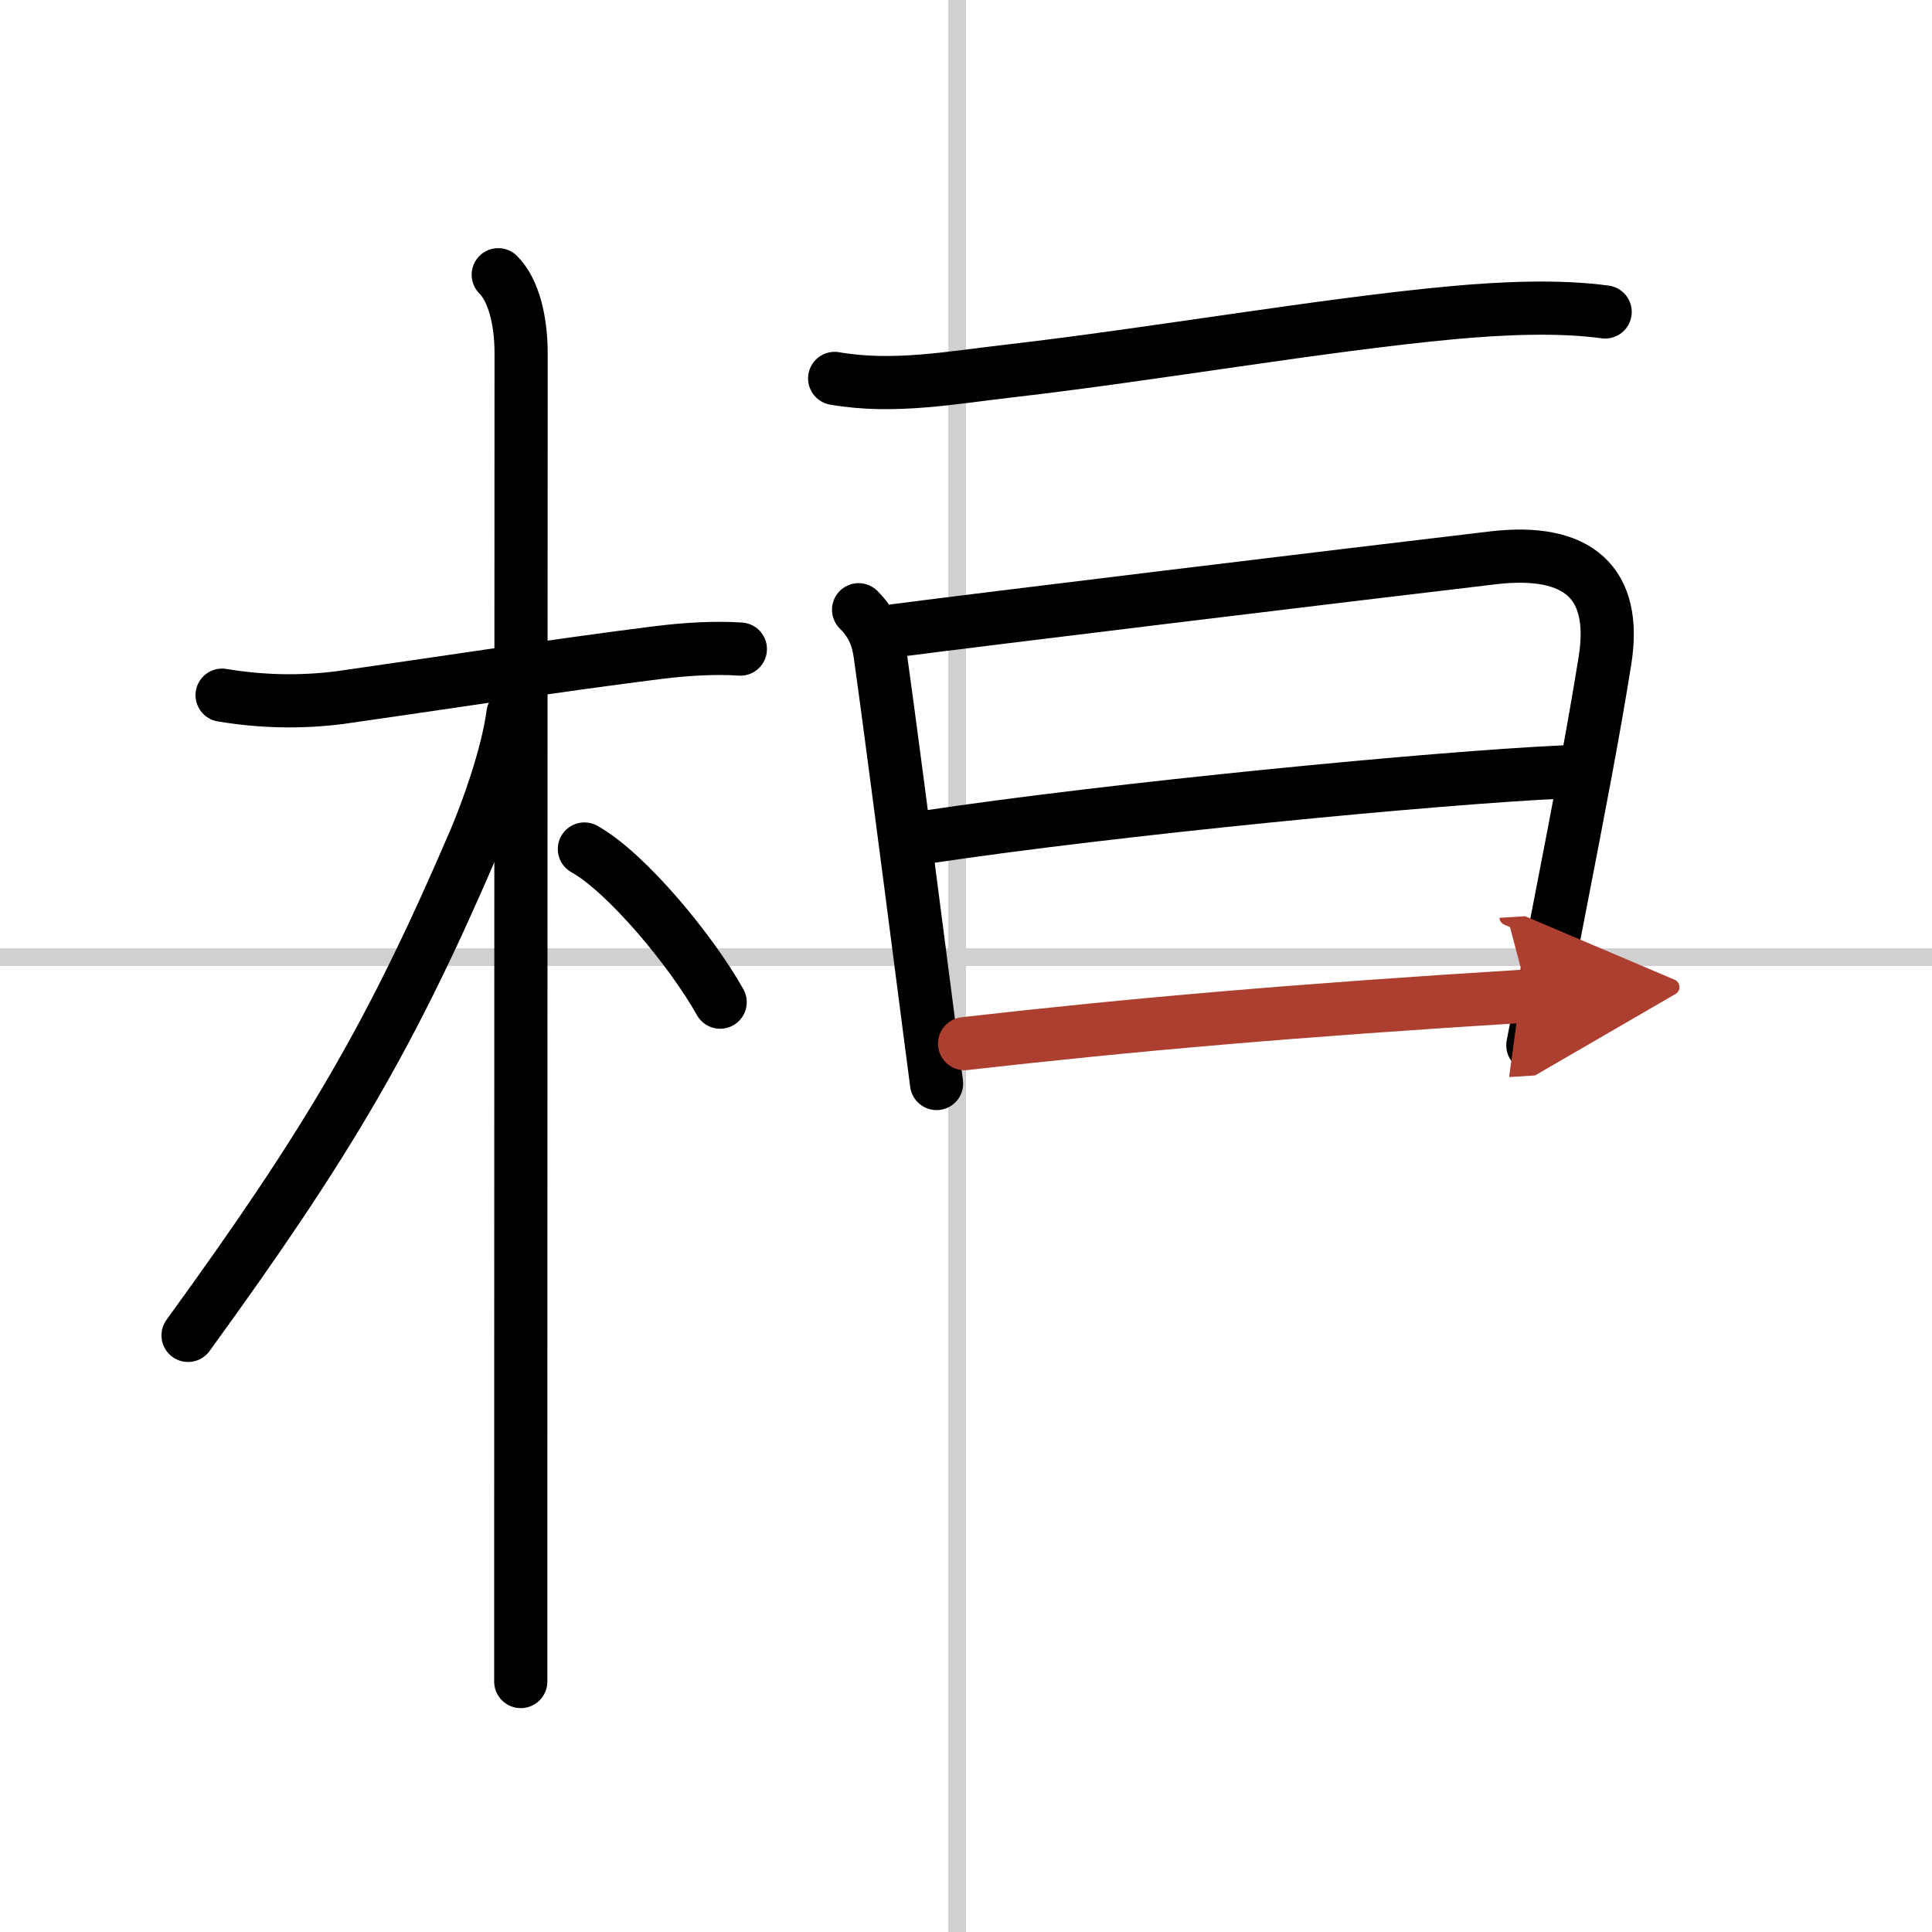 <svg width="400" height="400" viewBox="0 0 109 109" xmlns="http://www.w3.org/2000/svg"><defs><marker id="a" markerWidth="4" orient="auto" refX="1" refY="5" viewBox="0 0 10 10"><polyline points="0 0 10 5 0 10 1 5" fill="#ad3f31" stroke="#ad3f31"/></marker></defs><g fill="none" stroke="#000" stroke-linecap="round" stroke-linejoin="round" stroke-width="3"><rect width="100%" height="100%" fill="#fff" stroke="#fff"/><line x1="54" x2="54" y2="109" stroke="#d0d0d0" stroke-width="1"/><line x2="109" y1="54" y2="54" stroke="#d0d0d0" stroke-width="1"/><path d="m12.53 39.22c2.2 0.37 4.41 0.42 6.63 0.14 4.32-0.61 12.47-1.86 18.02-2.55 1.47-0.18 3.12-0.29 4.59-0.19"/><path d="m28.11 15.5c0.88 0.88 1.29 2.62 1.29 4.42 0 0.77-0.02 45.7-0.02 65.83v9.12"/><path d="m28.94 40.28c-0.31 2.34-1.46 5.52-2.14 7.11-4.69 10.93-8.21 16.96-16.19 27.95"/><path d="m32.97 47.9c2.37 1.32 6.03 5.73 7.66 8.64"/><path d="M47.09,21.35c3.35,0.58,6.6-0.05,10.03-0.44C65,20,74.64,18.32,81.86,17.65c3.01-0.28,6.14-0.4,8.7-0.05"/><path d="m48.44 34.4c0.83 0.83 1.1 1.64 1.23 2.61 0.37 2.61 1.41 10.54 2.21 16.74 0.43 3.3 0.79 6.12 0.96 7.38"/><path d="m50.5 35.58c4.49-0.59 25.35-3.12 33.75-4.11 4.79-0.56 7 1.41 6.3 5.79-0.64 4-1.4 7.96-2.64 14.34-0.42 2.15-0.89 4.57-1.43 7.37"/><path d="m52.18 47.24c10.69-1.61 28.82-3.36 36.06-3.69"/><path d="m54.42 58.88c9.6-1.09 18.71-1.88 31.8-2.69" marker-end="url(#a)" stroke="#ad3f31"/></g></svg>
